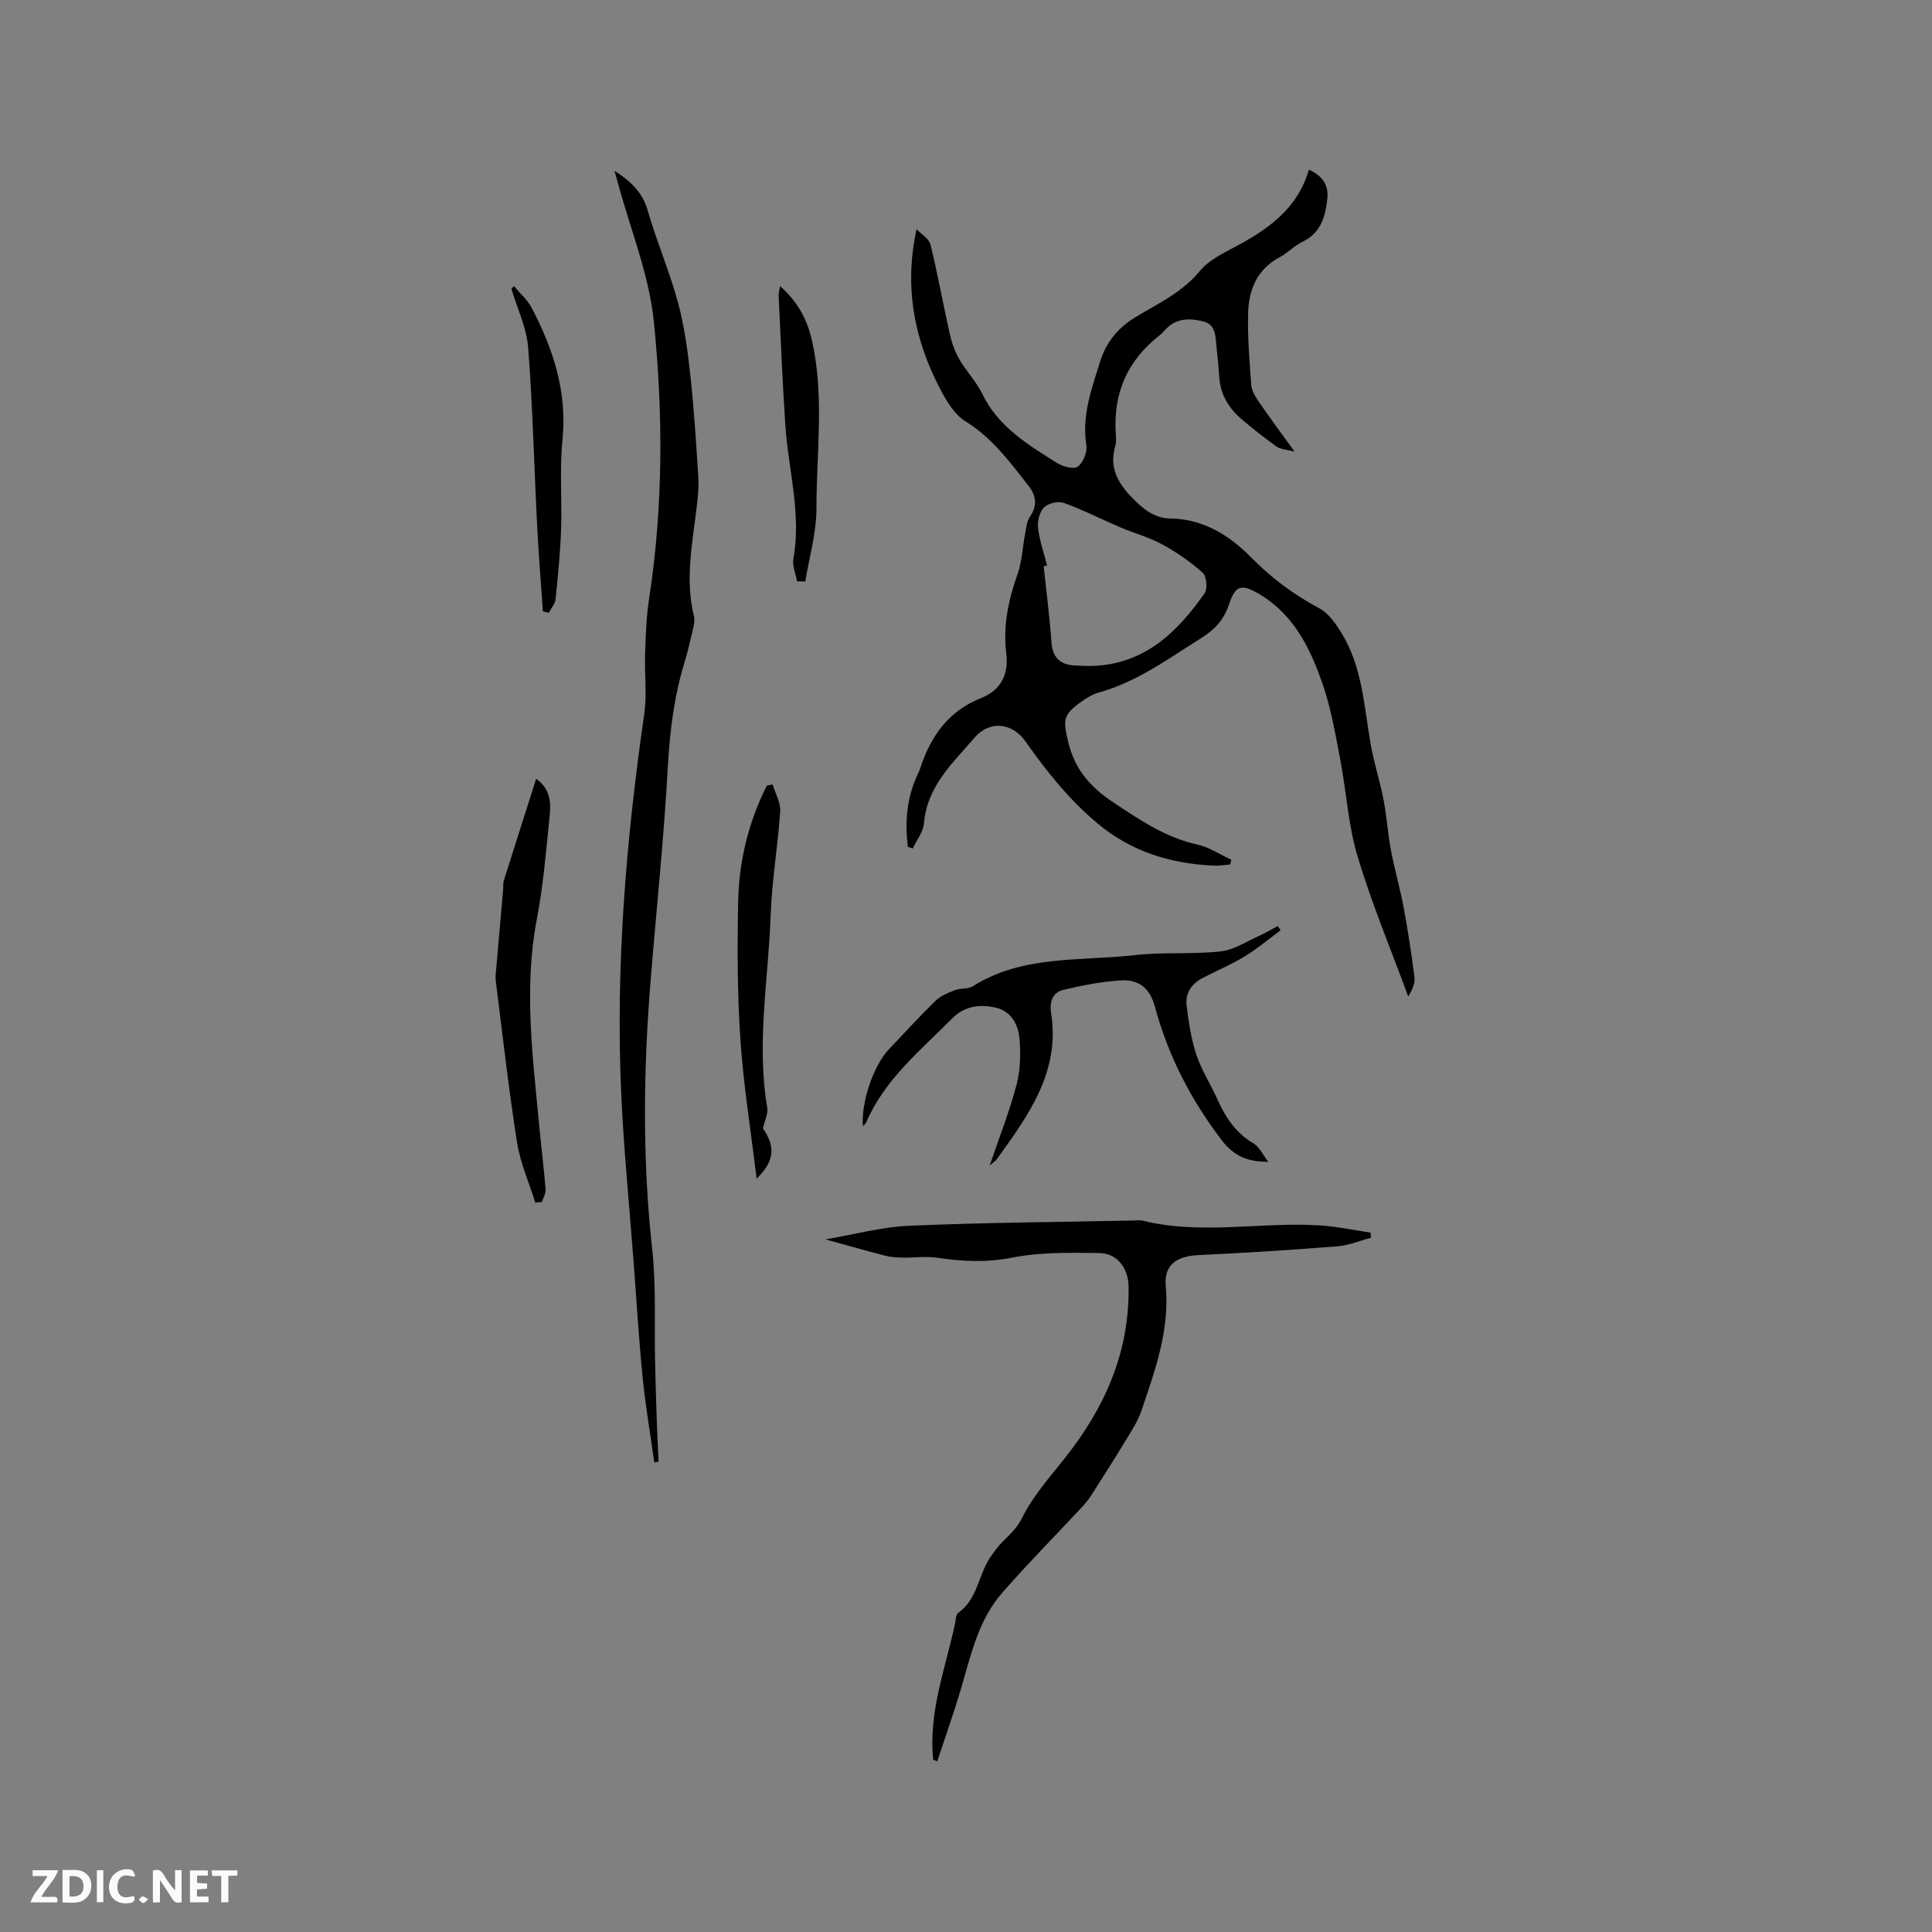 <svg enable-background="new 0 0 400 400" viewBox="0 0 400 400" xmlns="http://www.w3.org/2000/svg"><rect x="0" y="0" width="400" height="400" fill="#808080" stroke="none"/><g fill="#fbfafc"><path d="m37.59 393.81c-.92.31-1.52.05-2-.78-.7-1.2-1.52-2.34-2.47-3.78v4.59c-.55.03-.95.05-1.41.07-.03-.37-.06-.64-.06-.91 0-1.91 0-3.81 0-5.7 1.13-.41 1.77-.03 2.29.91.62 1.11 1.38 2.14 2.31 3.19v-4.2h1.35v6.61z"/><path d="m12.94 393.88v-6.75c1.9.19 3.93-.54 5.37 1.29.8 1.01.78 2.88.03 3.97-1.37 1.97-3.4 1.51-5.4 1.49m1.45-1.22c2.04.12 2.92-.58 2.89-2.21-.03-1.51-.98-2.19-2.89-2z"/><path d="m11.81 393.87h-5.49c.68-2.18 2.47-3.48 3.51-5.45h-3.08v-1.21h5.29c-.71 2.13-2.44 3.48-3.47 5.51.86 0 1.63.04 2.39-.01.79-.05 1.14.21.85 1.16"/><path d="m39.33 393.86v-6.61h3.7v1.07h-2.22v1.52c.68.04 1.34.09 2.07.13v1.07c-.72.05-1.38.09-2.1.14v1.48h2.4v1.19h-3.85z"/><path d="m27.71 388.56c-1.15-.3-2.46-.61-3.1.64-.37.73-.41 1.93-.06 2.67.63 1.35 1.99.93 3.17.68.35.94-.01 1.32-.93 1.46-1.62.25-3.05-.27-3.76-1.48-.73-1.24-.6-3.03.31-4.17.88-1.11 2.71-1.7 4-1.16.32.13.44.74.65 1.12-.1.08-.19.16-.28.24"/><path d="m49.15 387.24v1.07c-.59.02-1.17.05-1.87.08v5.44h-1.48v-5.44h-1.85c-.05-.4-.08-.73-.13-1.15z"/><path d="m20.06 387.21h1.33v6.62h-1.33z"/><path d="m30.68 393.25c-.49.38-.8.79-1.05.76-.32-.05-.6-.45-.9-.7.26-.24.51-.64.8-.67.29-.04.62.3 1.15.61"/></g><path d="m187.95 175.31c-.59-4.86-.27-9.63 1.7-14.21.33-.78.72-1.54.98-2.34 2.16-6.52 5.89-11.64 12.53-14.25 4.16-1.64 5.7-5.04 5.18-9.19-.71-5.76.44-11.1 2.34-16.48.93-2.63 1.02-5.56 1.56-8.34.24-1.22.35-2.61 1.02-3.57 1.64-2.34 1.19-4.45-.36-6.42-3.85-4.9-7.52-9.89-13.04-13.3-2.25-1.39-3.89-4.16-5.18-6.62-5.35-10.21-7.55-21.03-4.92-33.14.99 1.05 2.58 1.95 2.88 3.16 1.51 6.14 2.62 12.38 4.01 18.56.41 1.8 1.05 3.63 1.97 5.22 1.43 2.47 3.51 4.59 4.74 7.14 3.32 6.86 9.48 10.56 15.53 14.35 1.18.74 3.45 1.34 4.26.73 1.11-.84 1.99-3 1.77-4.4-.99-6.17 1.1-11.75 2.86-17.38 1.23-3.93 3.63-6.94 7.34-9.18 4.66-2.81 9.67-5.13 13.32-9.57 1.74-2.12 4.52-3.51 7.03-4.84 6.89-3.65 13.12-7.88 15.53-16.12 2.92 1.36 4.13 3.27 3.8 6.12-.42 3.69-1.36 7.01-5.15 8.83-1.7.82-3.06 2.31-4.73 3.2-4.69 2.49-6.38 6.75-6.51 11.59-.13 4.96.28 9.94.66 14.9.09 1.17.83 2.37 1.53 3.39 2.21 3.22 4.55 6.36 7.42 10.35-1.77-.46-2.9-.47-3.66-1-2.42-1.71-4.74-3.57-7.02-5.47-2.79-2.31-4.65-5.17-4.9-8.92-.14-2.11-.35-4.22-.58-6.33-.23-2.08-.08-4.56-2.7-5.22-2.7-.68-5.48-.78-7.7 1.5-.44.46-.86.96-1.35 1.34-6.69 5.21-9.69 12.04-9.09 20.49.06.84.1 1.74-.13 2.53-1.28 4.42.57 7.63 3.58 10.71 2.25 2.3 4.54 4.17 7.86 4.22 6.94.11 12.27 3.53 16.92 8.26 4.12 4.19 8.76 7.58 13.96 10.37 1.89 1.01 3.36 3.16 4.54 5.09 4.29 6.99 4.66 15.06 6.01 22.87.67 3.92 1.93 7.73 2.69 11.64.66 3.42.87 6.93 1.51 10.36.76 4.01 1.9 7.94 2.65 11.95.89 4.76 1.62 9.56 2.23 14.36.16 1.28-.39 2.66-1.28 4.06-3.54-9.64-7.53-19.14-10.48-28.96-1.96-6.51-2.32-13.49-3.62-20.22-1.02-5.3-1.93-10.69-3.71-15.76-2.55-7.29-5.96-14.22-13.08-18.4-3.62-2.12-4.9-1.84-6.22 2.16-1.02 3.1-2.86 5.16-5.61 6.89-6.9 4.33-13.47 9.2-21.5 11.41-1.19.33-2.32 1.06-3.35 1.77-3.92 2.73-3.93 3.85-2.82 8.45 1.35 5.63 4.57 9.31 9.31 12.46 5.5 3.66 10.83 7.29 17.44 8.75 2.45.54 4.68 2.07 7.01 3.14-.08.32-.15.65-.23.97-1.09.09-2.19.31-3.28.26-9-.41-17.15-2.84-24.26-8.81-5.85-4.91-10.49-10.72-14.82-16.89-2.76-3.94-7.46-4.44-10.61-.77-4.48 5.24-9.8 10.03-10.43 17.68-.15 1.8-1.52 3.5-2.33 5.25-.34-.11-.68-.24-1.02-.38zm28.84-58.22c-.24.05-.48.1-.71.15.56 5.26 1.24 10.5 1.62 15.77.24 3.27 1.92 4.65 4.97 4.78 1.37.06 2.75.13 4.12.06 10.45-.59 17.06-7.12 22.61-15.02.65-.93.41-3.52-.4-4.25-2.53-2.26-5.39-4.25-8.38-5.87-2.75-1.5-5.87-2.33-8.77-3.57-3.88-1.66-7.66-3.6-11.62-5.03-1.15-.41-3.21.08-4.07.94-.93.93-1.41 2.84-1.25 4.22.31 2.65 1.22 5.22 1.88 7.82z" fill="#010000"/><path d="m135.47 302.79c-.82-5.83-1.83-11.65-2.41-17.51-.8-8-1.27-16.02-1.88-24.04-.87-11.5-2.02-22.98-2.55-34.49-1.22-26.51.99-52.83 4.77-79.06.58-4.05.01-8.26.16-12.38.13-3.8.25-7.62.83-11.37 2.94-19.09 2.91-38.31.98-57.38-.98-9.65-4.83-19.01-7.39-28.5-.21-.79-.44-1.57-.76-2.69 3.42 2.17 5.81 4.47 6.9 8.27 1.84 6.4 4.51 12.57 6.25 18.99 1.34 4.93 2.01 10.08 2.57 15.18.76 6.95 1.19 13.93 1.63 20.91.13 1.97-.06 3.98-.29 5.95-.88 7.64-2.52 15.25-.59 22.97.19.77 0 1.68-.19 2.49-.55 2.37-1.09 4.75-1.8 7.08-2.15 7.03-3.02 14.18-3.43 21.54-.82 14.79-2.37 29.55-3.57 44.32-1.51 18.53-1.71 37.02.33 55.56.85 7.74.42 15.62.6 23.44.1 4.33.23 8.66.38 12.99.09 2.53.23 5.05.34 7.57-.29.05-.58.1-.88.16z" fill="#010000"/><path d="m193.21 364.33c-1.03-9.87 2.56-18.95 4.55-28.31.15-.72.15-1.76.61-2.08 4.04-2.83 4.18-7.85 6.66-11.53.59-.87 1.21-1.74 1.91-2.52 1.62-1.8 3.44-3.14 4.66-5.6 2.17-4.4 5.54-8.24 8.64-12.12 8.4-10.49 13.64-22.1 13.42-35.81-.06-3.78-2.31-6.9-6.12-6.94-6-.06-12.14-.2-17.97.96-5.37 1.07-10.42.78-15.66.01-2.25-.33-4.6.03-6.9-.01-1.23-.02-2.5-.09-3.69-.39-4.06-1.04-8.09-2.2-12.41-3.39 5.78-.98 11.52-2.57 17.33-2.82 15.55-.67 31.13-.77 46.7-1.09.53-.01 1.09-.11 1.59.02 12.14 3.03 24.43.24 36.63.99 3.55.22 7.07.98 10.6 1.5.03.36.05.71.08 1.07-2.33.61-4.64 1.59-7 1.77-9.59.75-19.19 1.37-28.8 1.82-4.36.21-7.07 1.97-6.68 6.36.82 9.23-2.22 17.53-5.07 25.94-.66 1.95-1.82 3.76-2.9 5.54-2.45 4.03-4.97 8.03-7.53 12-.67 1.05-1.54 1.99-2.39 2.9-5.34 5.73-10.85 11.3-16 17.2-4.8 5.5-6.39 12.54-8.37 19.36-1.52 5.21-3.35 10.33-5.05 15.5-.27-.12-.55-.23-.84-.33z" fill="#010000"/><path d="m262.57 240.54c-4.25.02-7.12-1.2-9.57-4.4-6.43-8.4-11.16-17.58-13.89-27.72-1.06-3.92-3.41-5.65-6.97-5.44-4.03.24-8.07 1.02-12.01 1.97-2.19.53-2.88 2.48-2.51 4.79 1.93 12.21-4.75 21.24-11.28 30.31-.23.33-.62.54-1.43 1.24 2.02-5.93 4.11-11.22 5.55-16.68.81-3.08.9-6.48.6-9.67-.26-2.74-1.65-5.49-4.68-6.26-3.29-.83-6.62-.46-9.17 2.11-6.62 6.66-14.04 12.68-17.9 21.63-.12.27-.4.47-.65.76-.41-4.92 2.17-12.55 5.37-15.93 3.21-3.39 6.36-6.83 9.7-10.08 1.05-1.02 2.59-1.63 4-2.17 1.16-.45 2.69-.18 3.69-.81 10.34-6.53 22.21-5.15 33.52-6.44 5.87-.67 11.88-.13 17.76-.77 2.78-.31 5.41-2.08 8.08-3.26 1.3-.58 2.52-1.33 3.77-2 .19.3.39.59.58.89-2.47 1.82-4.83 3.82-7.44 5.41-2.79 1.7-5.84 2.97-8.74 4.48-2.29 1.19-3.58 3.19-3.27 5.71.42 3.43.94 6.91 2.02 10.17 1.06 3.19 2.95 6.09 4.33 9.18 1.67 3.75 3.8 6.98 7.47 9.16 1.3.76 2.05 2.51 3.07 3.82z" fill="#010000"/><path d="m110.83 248.99c-1.3-4.16-3.12-8.24-3.79-12.51-1.74-11.08-2.99-22.23-4.39-33.36-.12-.93.03-1.89.11-2.84.46-5.37.94-10.74 1.41-16.1.06-.63-.04-1.31.15-1.89 2.18-6.93 4.4-13.86 6.69-21.06 2.92 2.08 3.07 4.87 2.8 7.56-.73 7.16-1.3 14.38-2.65 21.44-2.77 14.42-.84 28.71.5 43.04.4 4.32.96 8.63 1.3 12.96.07.85-.5 1.76-.77 2.64-.46.02-.91.07-1.36.12z" fill="#010000"/><path d="m157.96 233.62c2.55 3.7 2.49 6.72-1.31 10.41-1.21-10.04-2.73-19.41-3.36-28.83-.64-9.49-.65-19.04-.46-28.56.17-8.39 2.14-16.47 5.94-23.99.4-.08.79-.15 1.19-.23.56 1.85 1.69 3.74 1.57 5.55-.47 7.18-1.73 14.32-1.97 21.49-.46 13.29-2.99 26.57-.7 39.92.2 1.12-.48 2.4-.9 4.24z" fill="#010000"/><path d="m165.03 120.37c-.28-1.58-1.03-3.25-.76-4.74 1.67-9.31-1.04-18.3-1.66-27.44-.61-8.96-.96-17.95-1.4-26.92-.02-.48.13-.97.29-2.04 3.81 3.38 5.69 7.06 6.68 11.57 2.5 11.45.85 22.96.86 34.43 0 5.05-1.49 10.11-2.31 15.16-.57 0-1.14-.01-1.7-.02z" fill="#010000"/><path d="m106.39 59.22c1.24 1.49 2.8 2.82 3.68 4.51 4.49 8.55 7.39 17.42 6.38 27.39-.62 6.08-.07 12.26-.28 18.39-.17 4.85-.64 9.69-1.14 14.52-.1.99-.92 1.9-1.41 2.85-.41-.1-.81-.2-1.22-.3-.41-5.98-.9-11.95-1.2-17.93-.63-12.26-.9-24.54-1.86-36.76-.32-4.09-2.26-8.05-3.45-12.06.16-.21.33-.41.5-.61z" fill="#010000"/></svg>